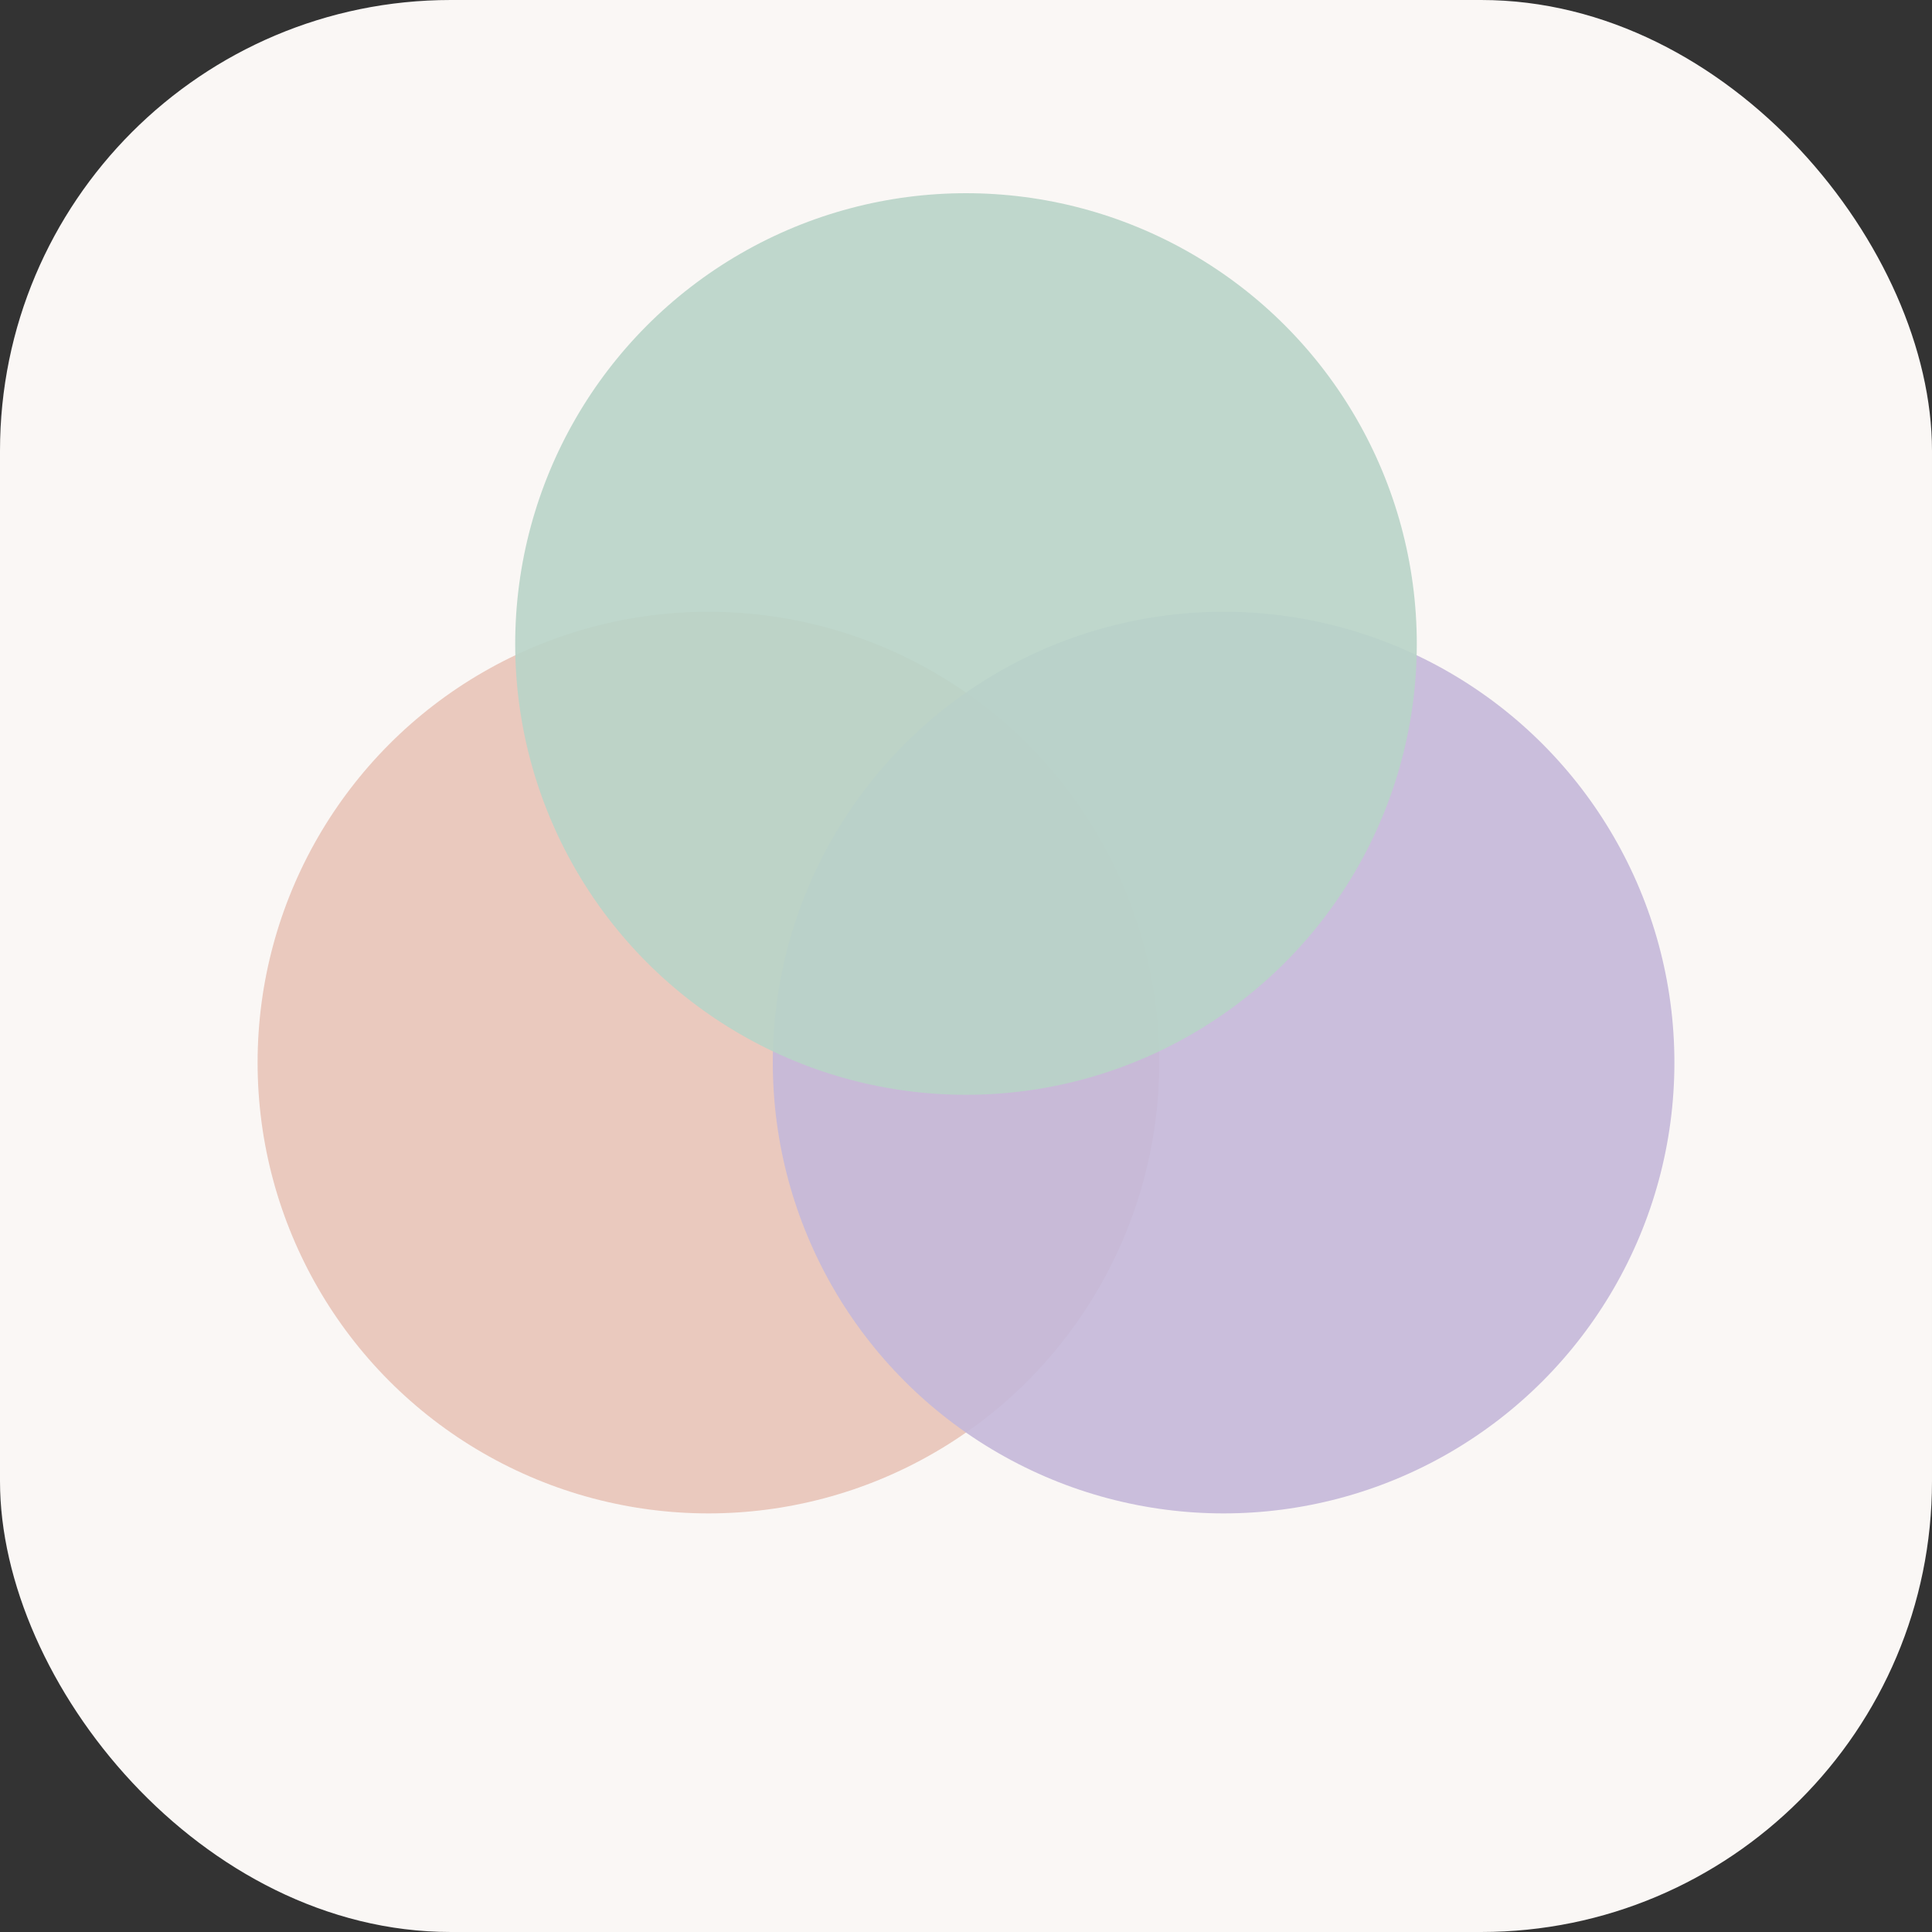 <svg xmlns="http://www.w3.org/2000/svg" viewBox="0 0 60 60">
  <rect x="0" y="0" width="60" height="60" fill="#333333" stroke="none"/>
  <!-- Gather favicon: Three overlapping circles -->
  
  <!-- Background -->
  <rect x="0" y="0" width="60" height="60" rx="14" fill="#faf7f5"/>
  
  <!-- Three overlapping circles -->
  <circle cx="22" cy="33" r="14" fill="#e8c4b8" opacity="0.9"/>
  <circle cx="38" cy="33" r="14" fill="#c5b8d9" opacity="0.9"/>
  <circle cx="30" cy="20" r="14" fill="#b8d4c8" opacity="0.9"/>
</svg>
